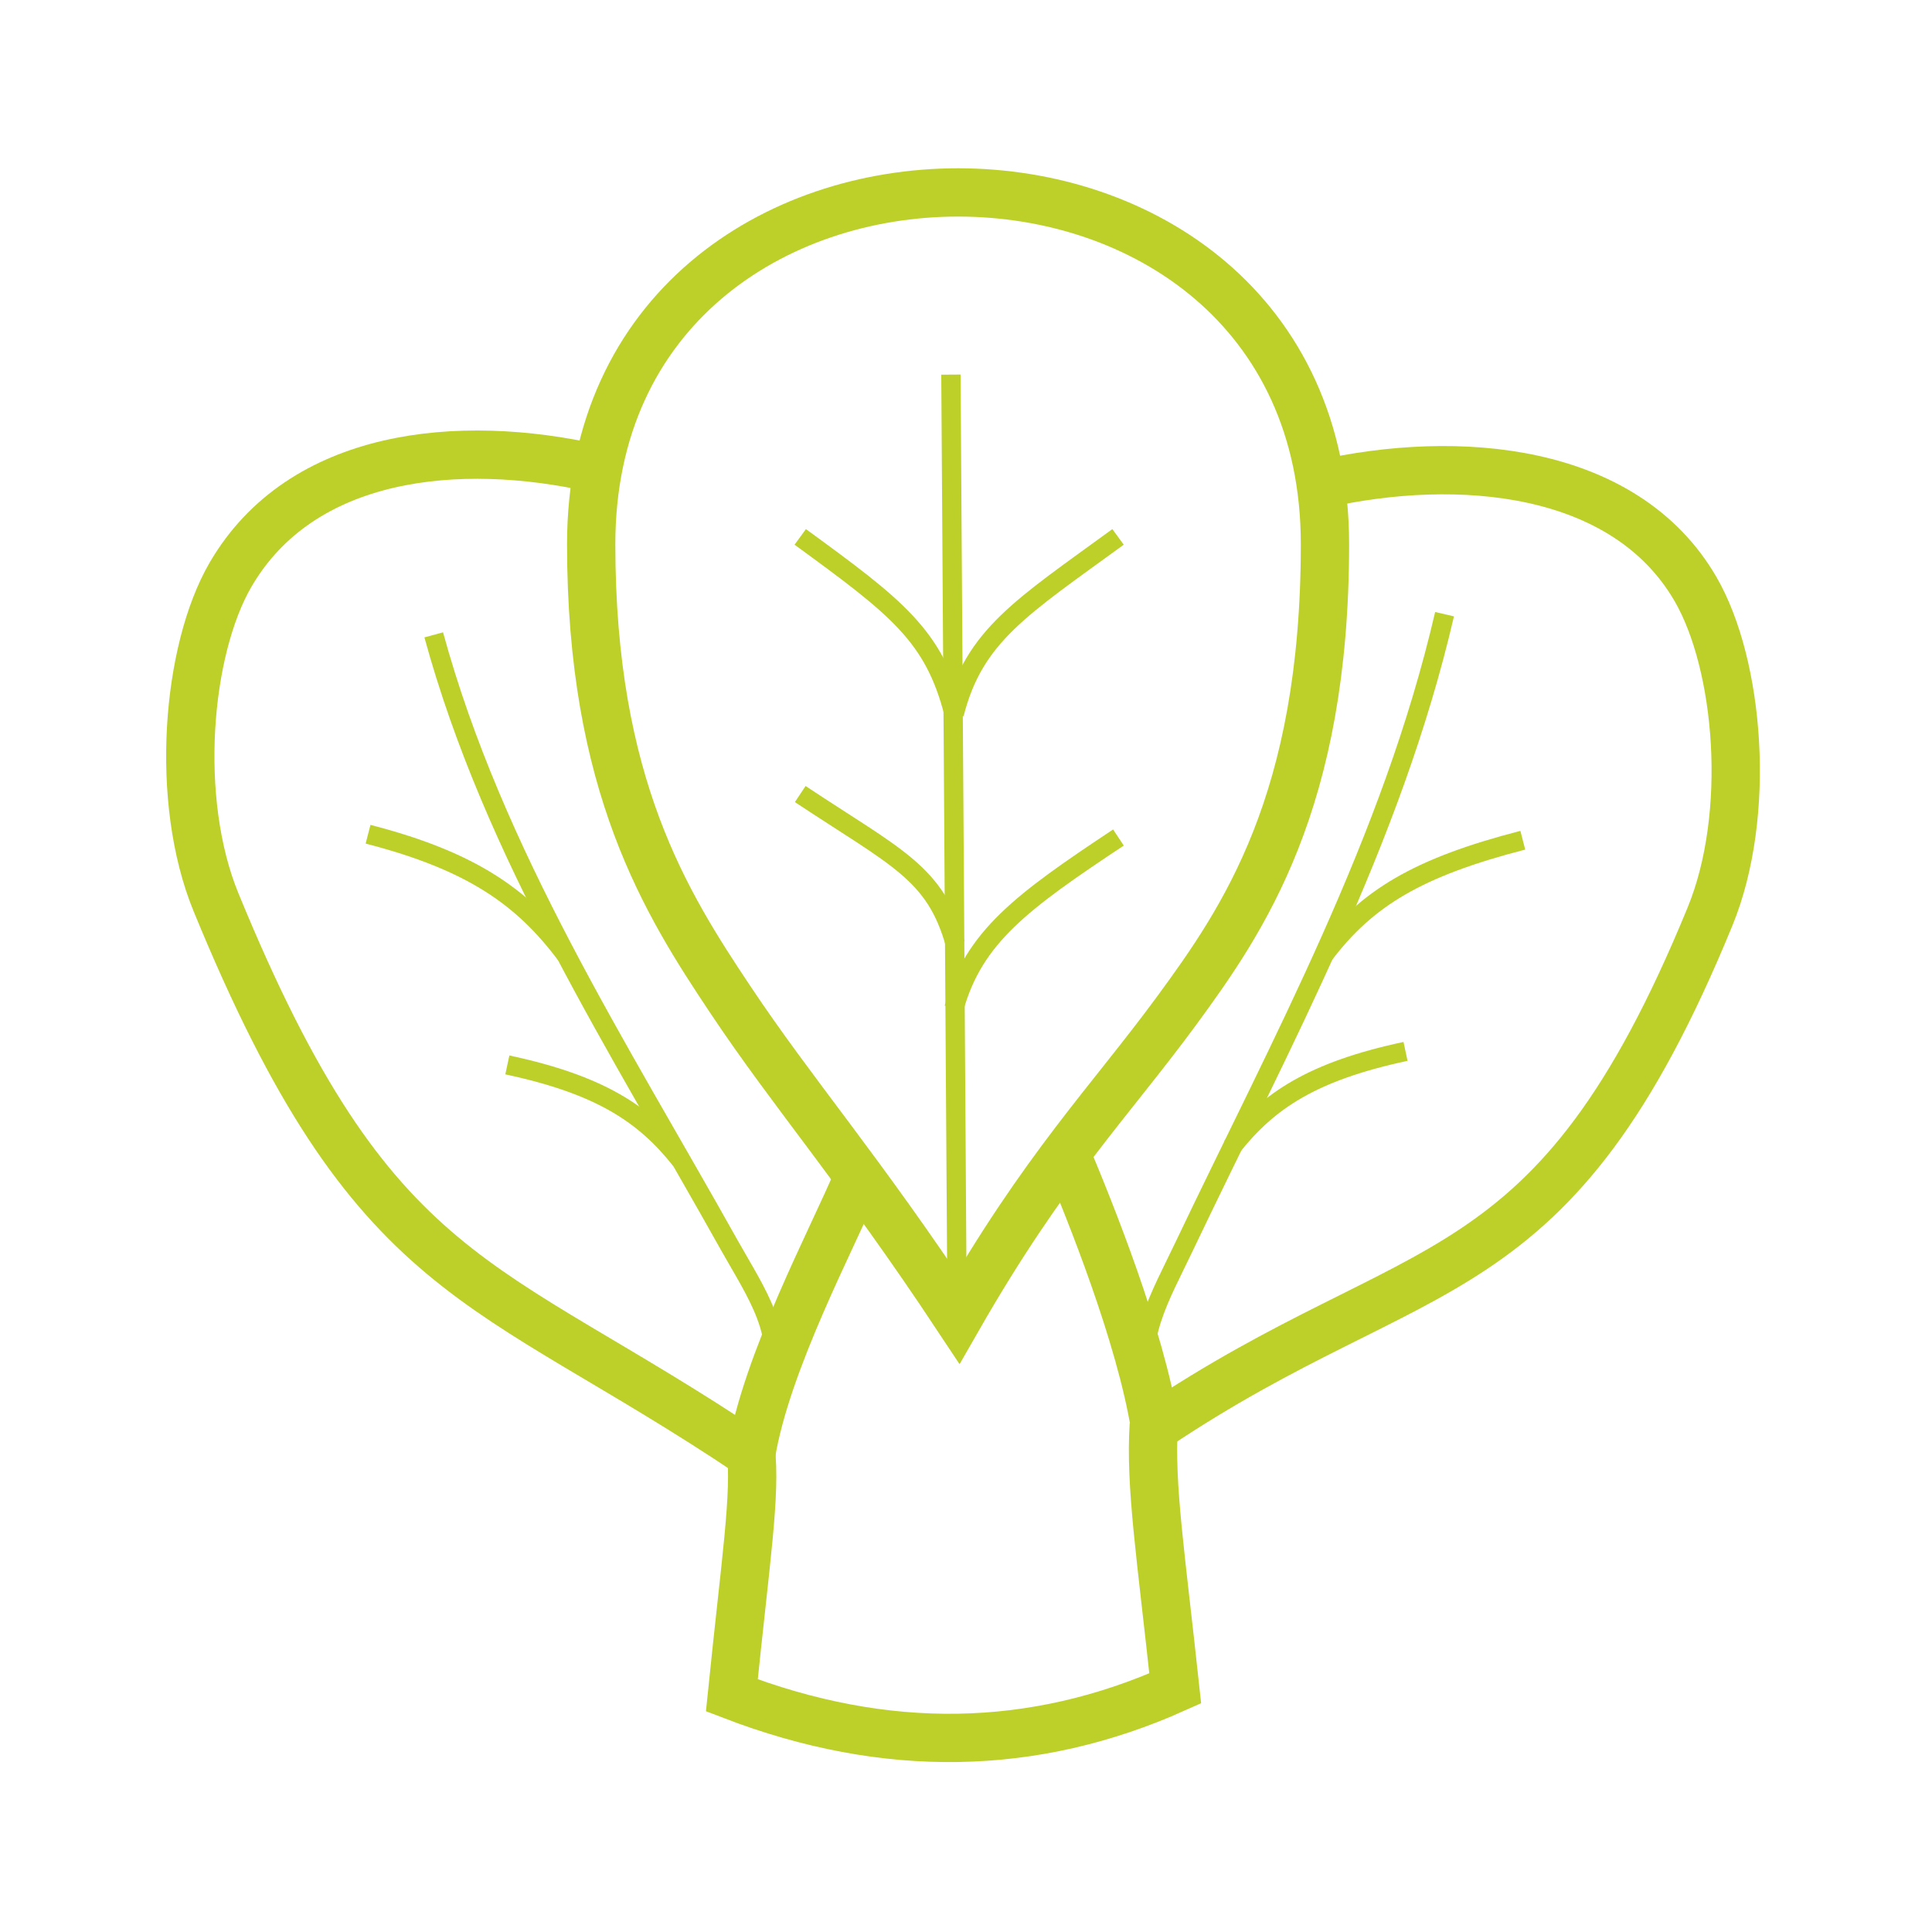 <svg clip-rule="evenodd" fill-rule="evenodd" stroke-miterlimit="10" viewBox="0 0 10 10" xmlns="http://www.w3.org/2000/svg"><g fill="none" stroke="#bdd02a"><path d="m3.886 7.497c.027.242-.025.561-.098 1.278.798.307 1.563.292 2.295-.036-.074-.689-.131-1.049-.111-1.365" stroke-width=".25"/><path d="m4.438 6.103c-.128.305-.472.947-.55 1.425-1.388-.931-1.952-.864-2.77-2.858-.217-.529-.152-1.304.075-1.695.367-.631 1.18-.711 1.89-.55" stroke-width=".25"/><path d="m5.517 5.97c.128.305.384.939.462 1.417 1.387-.931 2.054-.649 2.872-2.643.217-.529.152-1.303-.075-1.695-.366-.631-1.23-.703-1.94-.542" stroke-width=".25"/><path d="m6.858 2.817c0 1.334-.423 1.944-.769 2.416-.347.472-.681.806-1.13 1.59-.516-.779-.85-1.156-1.18-1.651s-.719-1.107-.719-2.355c0-2.428 3.798-2.428 3.798 0z" stroke-width=".25"/><g stroke-width=".1"><path d="m3.98 7.185c.094-.273-.067-.494-.204-.738-.574-1.027-1.221-2.026-1.531-3.161"/><path d="m1.905 4.318c.543.14.804.33 1.024.623"/><path d="m2.626 5.512c.482.103.71.255.899.494"/><path d="m4.954 6.823-.032-4.884"/><path d="m5.789 4.335c-.499.331-.748.514-.851.883"/><path d="m4.142 2.779c.499.364.693.51.796.916"/><path d="m4.142 4.11c.499.331.699.406.802.775"/><path d="m5.948 7.221c-.083-.283.059-.512.179-.765.507-1.065 1.077-2.101 1.35-3.277"/><path d="m7.882 4.349c-.543.14-.808.3-1.029.592"/><path d="m7.275 5.442c-.482.103-.71.255-.899.494"/><path d="m5.787 2.779c-.499.364-.745.51-.848.916"/></g></g></svg>